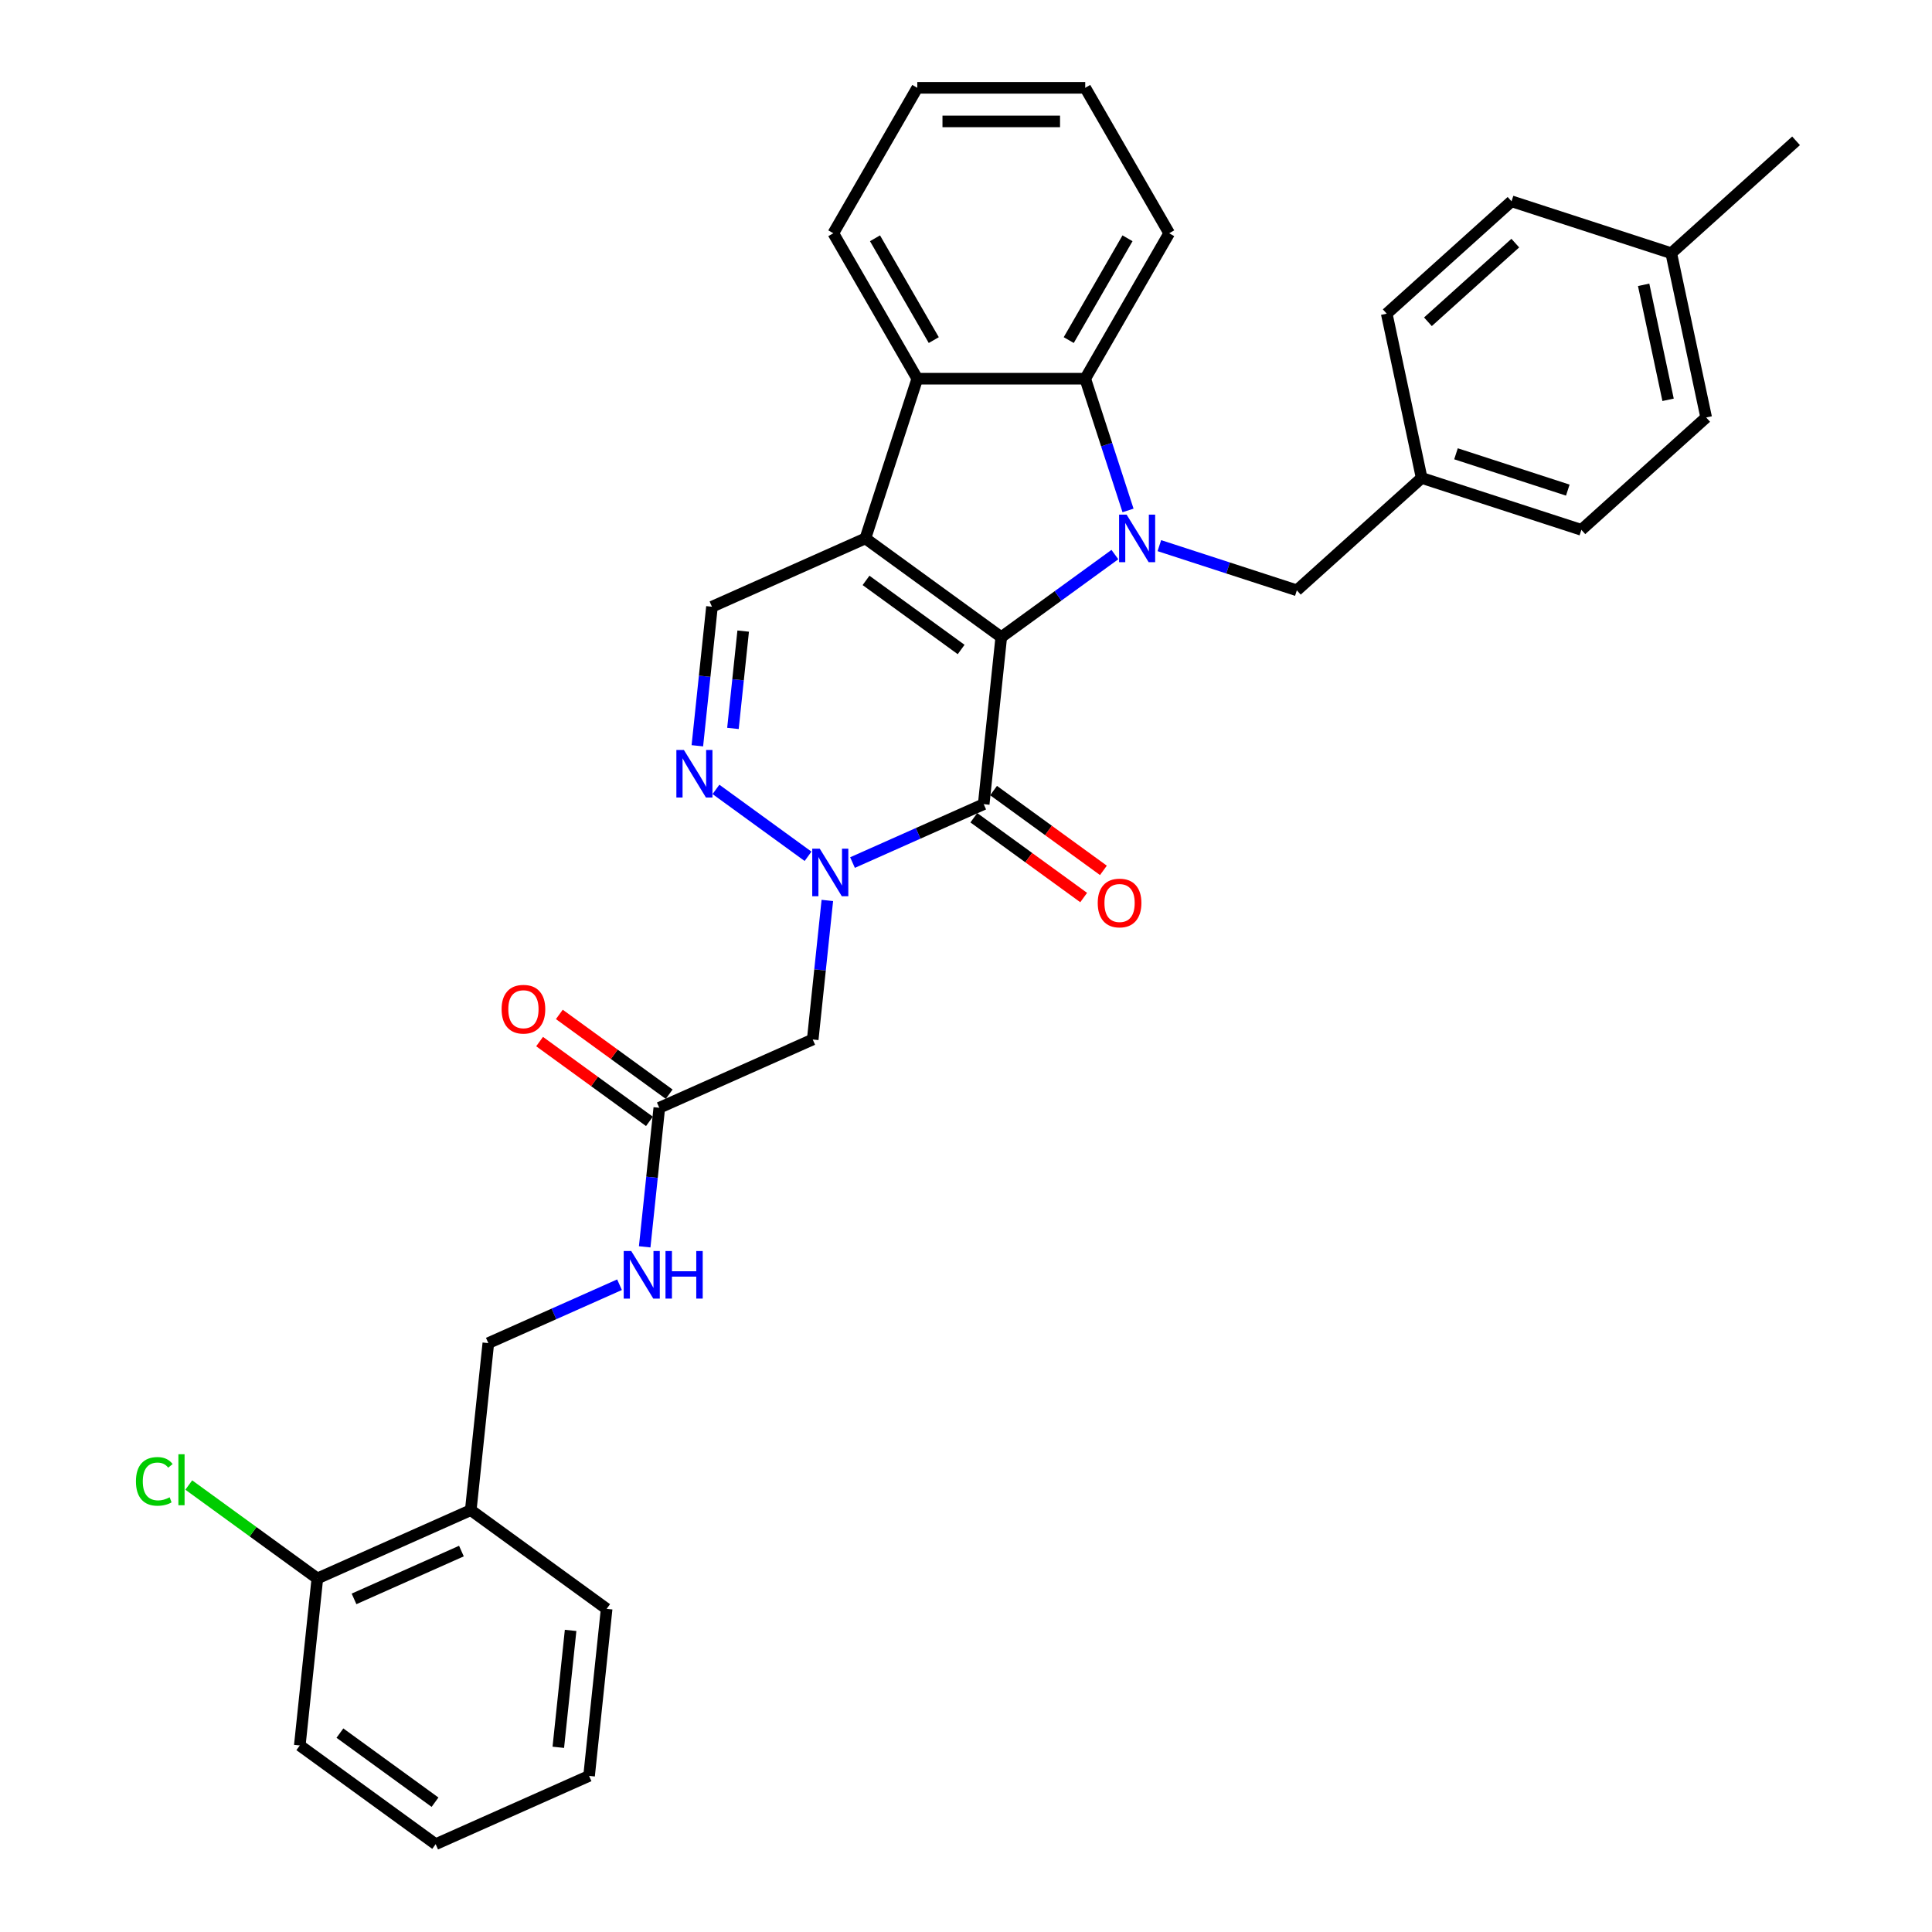 <?xml version='1.0' encoding='iso-8859-1'?>
<svg version='1.1' baseProfile='full'
              xmlns='http://www.w3.org/2000/svg'
                      xmlns:rdkit='http://www.rdkit.org/xml'
                      xmlns:xlink='http://www.w3.org/1999/xlink'
                  xml:space='preserve'
width='1000px' height='1000px' viewBox='0 0 1000 1000'>
<!-- END OF HEADER -->
<rect style='opacity:1.0;fill:#FFFFFF;stroke:none' width='1000' height='1000' x='0' y='0'> </rect>
<path class='bond-0' d='M 518.248,329.78 L 447.924,278.686' style='fill:none;fill-rule:evenodd;stroke:#000000;stroke-width:6px;stroke-linecap:butt;stroke-linejoin:miter;stroke-opacity:1' />
<path class='bond-0' d='M 497.481,336.181 L 448.254,300.415' style='fill:none;fill-rule:evenodd;stroke:#000000;stroke-width:6px;stroke-linecap:butt;stroke-linejoin:miter;stroke-opacity:1' />
<path class='bond-1' d='M 518.248,329.78 L 547.656,308.414' style='fill:none;fill-rule:evenodd;stroke:#000000;stroke-width:6px;stroke-linecap:butt;stroke-linejoin:miter;stroke-opacity:1' />
<path class='bond-1' d='M 547.656,308.414 L 577.064,287.048' style='fill:none;fill-rule:evenodd;stroke:#0000FF;stroke-width:6px;stroke-linecap:butt;stroke-linejoin:miter;stroke-opacity:1' />
<path class='bond-2' d='M 518.248,329.78 L 509.162,416.229' style='fill:none;fill-rule:evenodd;stroke:#000000;stroke-width:6px;stroke-linecap:butt;stroke-linejoin:miter;stroke-opacity:1' />
<path class='bond-6' d='M 447.924,278.686 L 474.785,196.015' style='fill:none;fill-rule:evenodd;stroke:#000000;stroke-width:6px;stroke-linecap:butt;stroke-linejoin:miter;stroke-opacity:1' />
<path class='bond-7' d='M 447.924,278.686 L 368.513,314.042' style='fill:none;fill-rule:evenodd;stroke:#000000;stroke-width:6px;stroke-linecap:butt;stroke-linejoin:miter;stroke-opacity:1' />
<path class='bond-5' d='M 583.867,264.204 L 572.789,230.109' style='fill:none;fill-rule:evenodd;stroke:#0000FF;stroke-width:6px;stroke-linecap:butt;stroke-linejoin:miter;stroke-opacity:1' />
<path class='bond-5' d='M 572.789,230.109 L 561.711,196.015' style='fill:none;fill-rule:evenodd;stroke:#000000;stroke-width:6px;stroke-linecap:butt;stroke-linejoin:miter;stroke-opacity:1' />
<path class='bond-10' d='M 600.082,282.425 L 635.663,293.986' style='fill:none;fill-rule:evenodd;stroke:#0000FF;stroke-width:6px;stroke-linecap:butt;stroke-linejoin:miter;stroke-opacity:1' />
<path class='bond-10' d='M 635.663,293.986 L 671.244,305.548' style='fill:none;fill-rule:evenodd;stroke:#000000;stroke-width:6px;stroke-linecap:butt;stroke-linejoin:miter;stroke-opacity:1' />
<path class='bond-3' d='M 509.162,416.229 L 475.211,431.345' style='fill:none;fill-rule:evenodd;stroke:#000000;stroke-width:6px;stroke-linecap:butt;stroke-linejoin:miter;stroke-opacity:1' />
<path class='bond-3' d='M 475.211,431.345 L 441.26,446.461' style='fill:none;fill-rule:evenodd;stroke:#0000FF;stroke-width:6px;stroke-linecap:butt;stroke-linejoin:miter;stroke-opacity:1' />
<path class='bond-11' d='M 504.053,423.262 L 532.478,443.914' style='fill:none;fill-rule:evenodd;stroke:#000000;stroke-width:6px;stroke-linecap:butt;stroke-linejoin:miter;stroke-opacity:1' />
<path class='bond-11' d='M 532.478,443.914 L 560.904,464.566' style='fill:none;fill-rule:evenodd;stroke:#FF0000;stroke-width:6px;stroke-linecap:butt;stroke-linejoin:miter;stroke-opacity:1' />
<path class='bond-11' d='M 514.271,409.197 L 542.697,429.849' style='fill:none;fill-rule:evenodd;stroke:#000000;stroke-width:6px;stroke-linecap:butt;stroke-linejoin:miter;stroke-opacity:1' />
<path class='bond-11' d='M 542.697,429.849 L 571.122,450.502' style='fill:none;fill-rule:evenodd;stroke:#FF0000;stroke-width:6px;stroke-linecap:butt;stroke-linejoin:miter;stroke-opacity:1' />
<path class='bond-4' d='M 418.242,443.224 L 370.58,408.595' style='fill:none;fill-rule:evenodd;stroke:#0000FF;stroke-width:6px;stroke-linecap:butt;stroke-linejoin:miter;stroke-opacity:1' />
<path class='bond-8' d='M 428.229,466.067 L 424.447,502.051' style='fill:none;fill-rule:evenodd;stroke:#0000FF;stroke-width:6px;stroke-linecap:butt;stroke-linejoin:miter;stroke-opacity:1' />
<path class='bond-8' d='M 424.447,502.051 L 420.665,538.035' style='fill:none;fill-rule:evenodd;stroke:#000000;stroke-width:6px;stroke-linecap:butt;stroke-linejoin:miter;stroke-opacity:1' />
<path class='bond-33' d='M 360.949,386.01 L 364.731,350.026' style='fill:none;fill-rule:evenodd;stroke:#0000FF;stroke-width:6px;stroke-linecap:butt;stroke-linejoin:miter;stroke-opacity:1' />
<path class='bond-33' d='M 364.731,350.026 L 368.513,314.042' style='fill:none;fill-rule:evenodd;stroke:#000000;stroke-width:6px;stroke-linecap:butt;stroke-linejoin:miter;stroke-opacity:1' />
<path class='bond-33' d='M 379.374,377.032 L 382.021,351.843' style='fill:none;fill-rule:evenodd;stroke:#0000FF;stroke-width:6px;stroke-linecap:butt;stroke-linejoin:miter;stroke-opacity:1' />
<path class='bond-33' d='M 382.021,351.843 L 384.668,326.654' style='fill:none;fill-rule:evenodd;stroke:#000000;stroke-width:6px;stroke-linecap:butt;stroke-linejoin:miter;stroke-opacity:1' />
<path class='bond-20' d='M 561.711,196.015 L 605.174,120.735' style='fill:none;fill-rule:evenodd;stroke:#000000;stroke-width:6px;stroke-linecap:butt;stroke-linejoin:miter;stroke-opacity:1' />
<path class='bond-20' d='M 553.175,176.03 L 583.599,123.334' style='fill:none;fill-rule:evenodd;stroke:#000000;stroke-width:6px;stroke-linecap:butt;stroke-linejoin:miter;stroke-opacity:1' />
<path class='bond-34' d='M 561.711,196.015 L 474.785,196.015' style='fill:none;fill-rule:evenodd;stroke:#000000;stroke-width:6px;stroke-linecap:butt;stroke-linejoin:miter;stroke-opacity:1' />
<path class='bond-21' d='M 474.785,196.015 L 431.322,120.735' style='fill:none;fill-rule:evenodd;stroke:#000000;stroke-width:6px;stroke-linecap:butt;stroke-linejoin:miter;stroke-opacity:1' />
<path class='bond-21' d='M 483.322,176.03 L 452.898,123.334' style='fill:none;fill-rule:evenodd;stroke:#000000;stroke-width:6px;stroke-linecap:butt;stroke-linejoin:miter;stroke-opacity:1' />
<path class='bond-9' d='M 420.665,538.035 L 341.254,573.391' style='fill:none;fill-rule:evenodd;stroke:#000000;stroke-width:6px;stroke-linecap:butt;stroke-linejoin:miter;stroke-opacity:1' />
<path class='bond-13' d='M 341.254,573.391 L 337.472,609.375' style='fill:none;fill-rule:evenodd;stroke:#000000;stroke-width:6px;stroke-linecap:butt;stroke-linejoin:miter;stroke-opacity:1' />
<path class='bond-13' d='M 337.472,609.375 L 333.69,645.359' style='fill:none;fill-rule:evenodd;stroke:#0000FF;stroke-width:6px;stroke-linecap:butt;stroke-linejoin:miter;stroke-opacity:1' />
<path class='bond-16' d='M 346.364,566.358 L 317.938,545.706' style='fill:none;fill-rule:evenodd;stroke:#000000;stroke-width:6px;stroke-linecap:butt;stroke-linejoin:miter;stroke-opacity:1' />
<path class='bond-16' d='M 317.938,545.706 L 289.513,525.054' style='fill:none;fill-rule:evenodd;stroke:#FF0000;stroke-width:6px;stroke-linecap:butt;stroke-linejoin:miter;stroke-opacity:1' />
<path class='bond-16' d='M 336.145,580.423 L 307.72,559.771' style='fill:none;fill-rule:evenodd;stroke:#000000;stroke-width:6px;stroke-linecap:butt;stroke-linejoin:miter;stroke-opacity:1' />
<path class='bond-16' d='M 307.72,559.771 L 279.294,539.119' style='fill:none;fill-rule:evenodd;stroke:#FF0000;stroke-width:6px;stroke-linecap:butt;stroke-linejoin:miter;stroke-opacity:1' />
<path class='bond-17' d='M 671.244,305.548 L 735.843,247.383' style='fill:none;fill-rule:evenodd;stroke:#000000;stroke-width:6px;stroke-linecap:butt;stroke-linejoin:miter;stroke-opacity:1' />
<path class='bond-12' d='M 243.671,781.646 L 252.758,695.196' style='fill:none;fill-rule:evenodd;stroke:#000000;stroke-width:6px;stroke-linecap:butt;stroke-linejoin:miter;stroke-opacity:1' />
<path class='bond-15' d='M 243.671,781.646 L 164.261,817.002' style='fill:none;fill-rule:evenodd;stroke:#000000;stroke-width:6px;stroke-linecap:butt;stroke-linejoin:miter;stroke-opacity:1' />
<path class='bond-15' d='M 238.831,802.832 L 183.243,827.581' style='fill:none;fill-rule:evenodd;stroke:#000000;stroke-width:6px;stroke-linecap:butt;stroke-linejoin:miter;stroke-opacity:1' />
<path class='bond-26' d='M 243.671,781.646 L 313.996,832.74' style='fill:none;fill-rule:evenodd;stroke:#000000;stroke-width:6px;stroke-linecap:butt;stroke-linejoin:miter;stroke-opacity:1' />
<path class='bond-14' d='M 320.659,664.965 L 286.708,680.081' style='fill:none;fill-rule:evenodd;stroke:#0000FF;stroke-width:6px;stroke-linecap:butt;stroke-linejoin:miter;stroke-opacity:1' />
<path class='bond-14' d='M 286.708,680.081 L 252.758,695.196' style='fill:none;fill-rule:evenodd;stroke:#000000;stroke-width:6px;stroke-linecap:butt;stroke-linejoin:miter;stroke-opacity:1' />
<path class='bond-18' d='M 164.261,817.002 L 130.985,792.826' style='fill:none;fill-rule:evenodd;stroke:#000000;stroke-width:6px;stroke-linecap:butt;stroke-linejoin:miter;stroke-opacity:1' />
<path class='bond-18' d='M 130.985,792.826 L 97.709,768.649' style='fill:none;fill-rule:evenodd;stroke:#00CC00;stroke-width:6px;stroke-linecap:butt;stroke-linejoin:miter;stroke-opacity:1' />
<path class='bond-27' d='M 164.261,817.002 L 155.174,903.452' style='fill:none;fill-rule:evenodd;stroke:#000000;stroke-width:6px;stroke-linecap:butt;stroke-linejoin:miter;stroke-opacity:1' />
<path class='bond-22' d='M 735.843,247.383 L 717.77,162.356' style='fill:none;fill-rule:evenodd;stroke:#000000;stroke-width:6px;stroke-linecap:butt;stroke-linejoin:miter;stroke-opacity:1' />
<path class='bond-23' d='M 735.843,247.383 L 818.514,274.244' style='fill:none;fill-rule:evenodd;stroke:#000000;stroke-width:6px;stroke-linecap:butt;stroke-linejoin:miter;stroke-opacity:1' />
<path class='bond-23' d='M 753.616,234.878 L 811.486,253.681' style='fill:none;fill-rule:evenodd;stroke:#000000;stroke-width:6px;stroke-linecap:butt;stroke-linejoin:miter;stroke-opacity:1' />
<path class='bond-19' d='M 865.04,131.053 L 883.113,216.08' style='fill:none;fill-rule:evenodd;stroke:#000000;stroke-width:6px;stroke-linecap:butt;stroke-linejoin:miter;stroke-opacity:1' />
<path class='bond-19' d='M 850.745,147.422 L 863.396,206.94' style='fill:none;fill-rule:evenodd;stroke:#000000;stroke-width:6px;stroke-linecap:butt;stroke-linejoin:miter;stroke-opacity:1' />
<path class='bond-28' d='M 865.04,131.053 L 929.638,72.888' style='fill:none;fill-rule:evenodd;stroke:#000000;stroke-width:6px;stroke-linecap:butt;stroke-linejoin:miter;stroke-opacity:1' />
<path class='bond-36' d='M 865.04,131.053 L 782.368,104.192' style='fill:none;fill-rule:evenodd;stroke:#000000;stroke-width:6px;stroke-linecap:butt;stroke-linejoin:miter;stroke-opacity:1' />
<path class='bond-29' d='M 605.174,120.735 L 561.711,45.455' style='fill:none;fill-rule:evenodd;stroke:#000000;stroke-width:6px;stroke-linecap:butt;stroke-linejoin:miter;stroke-opacity:1' />
<path class='bond-30' d='M 431.322,120.735 L 474.785,45.455' style='fill:none;fill-rule:evenodd;stroke:#000000;stroke-width:6px;stroke-linecap:butt;stroke-linejoin:miter;stroke-opacity:1' />
<path class='bond-25' d='M 717.77,162.356 L 782.368,104.192' style='fill:none;fill-rule:evenodd;stroke:#000000;stroke-width:6px;stroke-linecap:butt;stroke-linejoin:miter;stroke-opacity:1' />
<path class='bond-25' d='M 739.093,166.551 L 784.312,125.836' style='fill:none;fill-rule:evenodd;stroke:#000000;stroke-width:6px;stroke-linecap:butt;stroke-linejoin:miter;stroke-opacity:1' />
<path class='bond-24' d='M 818.514,274.244 L 883.113,216.08' style='fill:none;fill-rule:evenodd;stroke:#000000;stroke-width:6px;stroke-linecap:butt;stroke-linejoin:miter;stroke-opacity:1' />
<path class='bond-31' d='M 313.996,832.74 L 304.91,919.19' style='fill:none;fill-rule:evenodd;stroke:#000000;stroke-width:6px;stroke-linecap:butt;stroke-linejoin:miter;stroke-opacity:1' />
<path class='bond-31' d='M 295.343,843.89 L 288.983,904.405' style='fill:none;fill-rule:evenodd;stroke:#000000;stroke-width:6px;stroke-linecap:butt;stroke-linejoin:miter;stroke-opacity:1' />
<path class='bond-37' d='M 155.174,903.452 L 225.499,954.545' style='fill:none;fill-rule:evenodd;stroke:#000000;stroke-width:6px;stroke-linecap:butt;stroke-linejoin:miter;stroke-opacity:1' />
<path class='bond-37' d='M 175.942,897.051 L 225.169,932.816' style='fill:none;fill-rule:evenodd;stroke:#000000;stroke-width:6px;stroke-linecap:butt;stroke-linejoin:miter;stroke-opacity:1' />
<path class='bond-35' d='M 561.711,45.455 L 474.785,45.455' style='fill:none;fill-rule:evenodd;stroke:#000000;stroke-width:6px;stroke-linecap:butt;stroke-linejoin:miter;stroke-opacity:1' />
<path class='bond-35' d='M 548.672,62.84 L 487.824,62.84' style='fill:none;fill-rule:evenodd;stroke:#000000;stroke-width:6px;stroke-linecap:butt;stroke-linejoin:miter;stroke-opacity:1' />
<path class='bond-32' d='M 304.91,919.19 L 225.499,954.545' style='fill:none;fill-rule:evenodd;stroke:#000000;stroke-width:6px;stroke-linecap:butt;stroke-linejoin:miter;stroke-opacity:1' />
<path  class='atom-2' d='M 583.131 266.377
L 591.198 279.416
Q 591.998 280.703, 593.284 283.032
Q 594.571 285.362, 594.64 285.501
L 594.64 266.377
L 597.909 266.377
L 597.909 290.995
L 594.536 290.995
L 585.878 276.739
Q 584.87 275.07, 583.792 273.157
Q 582.749 271.245, 582.436 270.654
L 582.436 290.995
L 579.237 290.995
L 579.237 266.377
L 583.131 266.377
' fill='#0000FF'/>
<path  class='atom-4' d='M 424.31 439.277
L 432.377 452.315
Q 433.176 453.602, 434.463 455.932
Q 435.749 458.261, 435.819 458.4
L 435.819 439.277
L 439.087 439.277
L 439.087 463.894
L 435.715 463.894
L 427.057 449.638
Q 426.048 447.969, 424.97 446.057
Q 423.927 444.144, 423.614 443.553
L 423.614 463.894
L 420.416 463.894
L 420.416 439.277
L 424.31 439.277
' fill='#0000FF'/>
<path  class='atom-5' d='M 353.985 388.183
L 362.052 401.222
Q 362.852 402.508, 364.138 404.838
Q 365.425 407.167, 365.494 407.307
L 365.494 388.183
L 368.763 388.183
L 368.763 412.8
L 365.39 412.8
L 356.732 398.544
Q 355.724 396.875, 354.646 394.963
Q 353.603 393.051, 353.29 392.46
L 353.29 412.8
L 350.091 412.8
L 350.091 388.183
L 353.985 388.183
' fill='#0000FF'/>
<path  class='atom-12' d='M 568.186 467.393
Q 568.186 461.482, 571.107 458.178
Q 574.028 454.875, 579.487 454.875
Q 584.946 454.875, 587.866 458.178
Q 590.787 461.482, 590.787 467.393
Q 590.787 473.373, 587.831 476.781
Q 584.876 480.153, 579.487 480.153
Q 574.062 480.153, 571.107 476.781
Q 568.186 473.408, 568.186 467.393
M 579.487 477.372
Q 583.242 477.372, 585.258 474.868
Q 587.31 472.33, 587.31 467.393
Q 587.31 462.56, 585.258 460.126
Q 583.242 457.657, 579.487 457.657
Q 575.731 457.657, 573.68 460.091
Q 571.663 462.525, 571.663 467.393
Q 571.663 472.365, 573.68 474.868
Q 575.731 477.372, 579.487 477.372
' fill='#FF0000'/>
<path  class='atom-14' d='M 326.727 647.532
L 334.793 660.571
Q 335.593 661.857, 336.88 664.187
Q 338.166 666.516, 338.236 666.656
L 338.236 647.532
L 341.504 647.532
L 341.504 672.149
L 338.131 672.149
L 329.474 657.893
Q 328.465 656.224, 327.387 654.312
Q 326.344 652.4, 326.031 651.809
L 326.031 672.149
L 322.832 672.149
L 322.832 647.532
L 326.727 647.532
' fill='#0000FF'/>
<path  class='atom-14' d='M 344.46 647.532
L 347.797 647.532
L 347.797 657.998
L 360.384 657.998
L 360.384 647.532
L 363.722 647.532
L 363.722 672.149
L 360.384 672.149
L 360.384 660.779
L 347.797 660.779
L 347.797 672.149
L 344.46 672.149
L 344.46 647.532
' fill='#0000FF'/>
<path  class='atom-17' d='M 259.63 522.367
Q 259.63 516.456, 262.55 513.153
Q 265.471 509.849, 270.93 509.849
Q 276.389 509.849, 279.31 513.153
Q 282.23 516.456, 282.23 522.367
Q 282.23 528.347, 279.275 531.755
Q 276.319 535.127, 270.93 535.127
Q 265.506 535.127, 262.55 531.755
Q 259.63 528.382, 259.63 522.367
M 270.93 532.346
Q 274.685 532.346, 276.702 529.842
Q 278.753 527.304, 278.753 522.367
Q 278.753 517.534, 276.702 515.1
Q 274.685 512.631, 270.93 512.631
Q 267.175 512.631, 265.123 515.065
Q 263.107 517.499, 263.107 522.367
Q 263.107 527.339, 265.123 529.842
Q 267.175 532.346, 270.93 532.346
' fill='#FF0000'/>
<path  class='atom-19' d='M 70.362 766.76
Q 70.362 760.641, 73.213 757.442
Q 76.099 754.208, 81.558 754.208
Q 86.634 754.208, 89.346 757.789
L 87.052 759.667
Q 85.07 757.059, 81.558 757.059
Q 77.837 757.059, 75.856 759.563
Q 73.908 762.031, 73.908 766.76
Q 73.908 771.628, 75.925 774.132
Q 77.977 776.635, 81.94 776.635
Q 84.652 776.635, 87.817 775.001
L 88.79 777.609
Q 87.504 778.443, 85.556 778.93
Q 83.609 779.417, 81.454 779.417
Q 76.099 779.417, 73.213 776.148
Q 70.362 772.88, 70.362 766.76
' fill='#00CC00'/>
<path  class='atom-19' d='M 92.337 752.713
L 95.535 752.713
L 95.535 779.104
L 92.337 779.104
L 92.337 752.713
' fill='#00CC00'/>
</svg>
